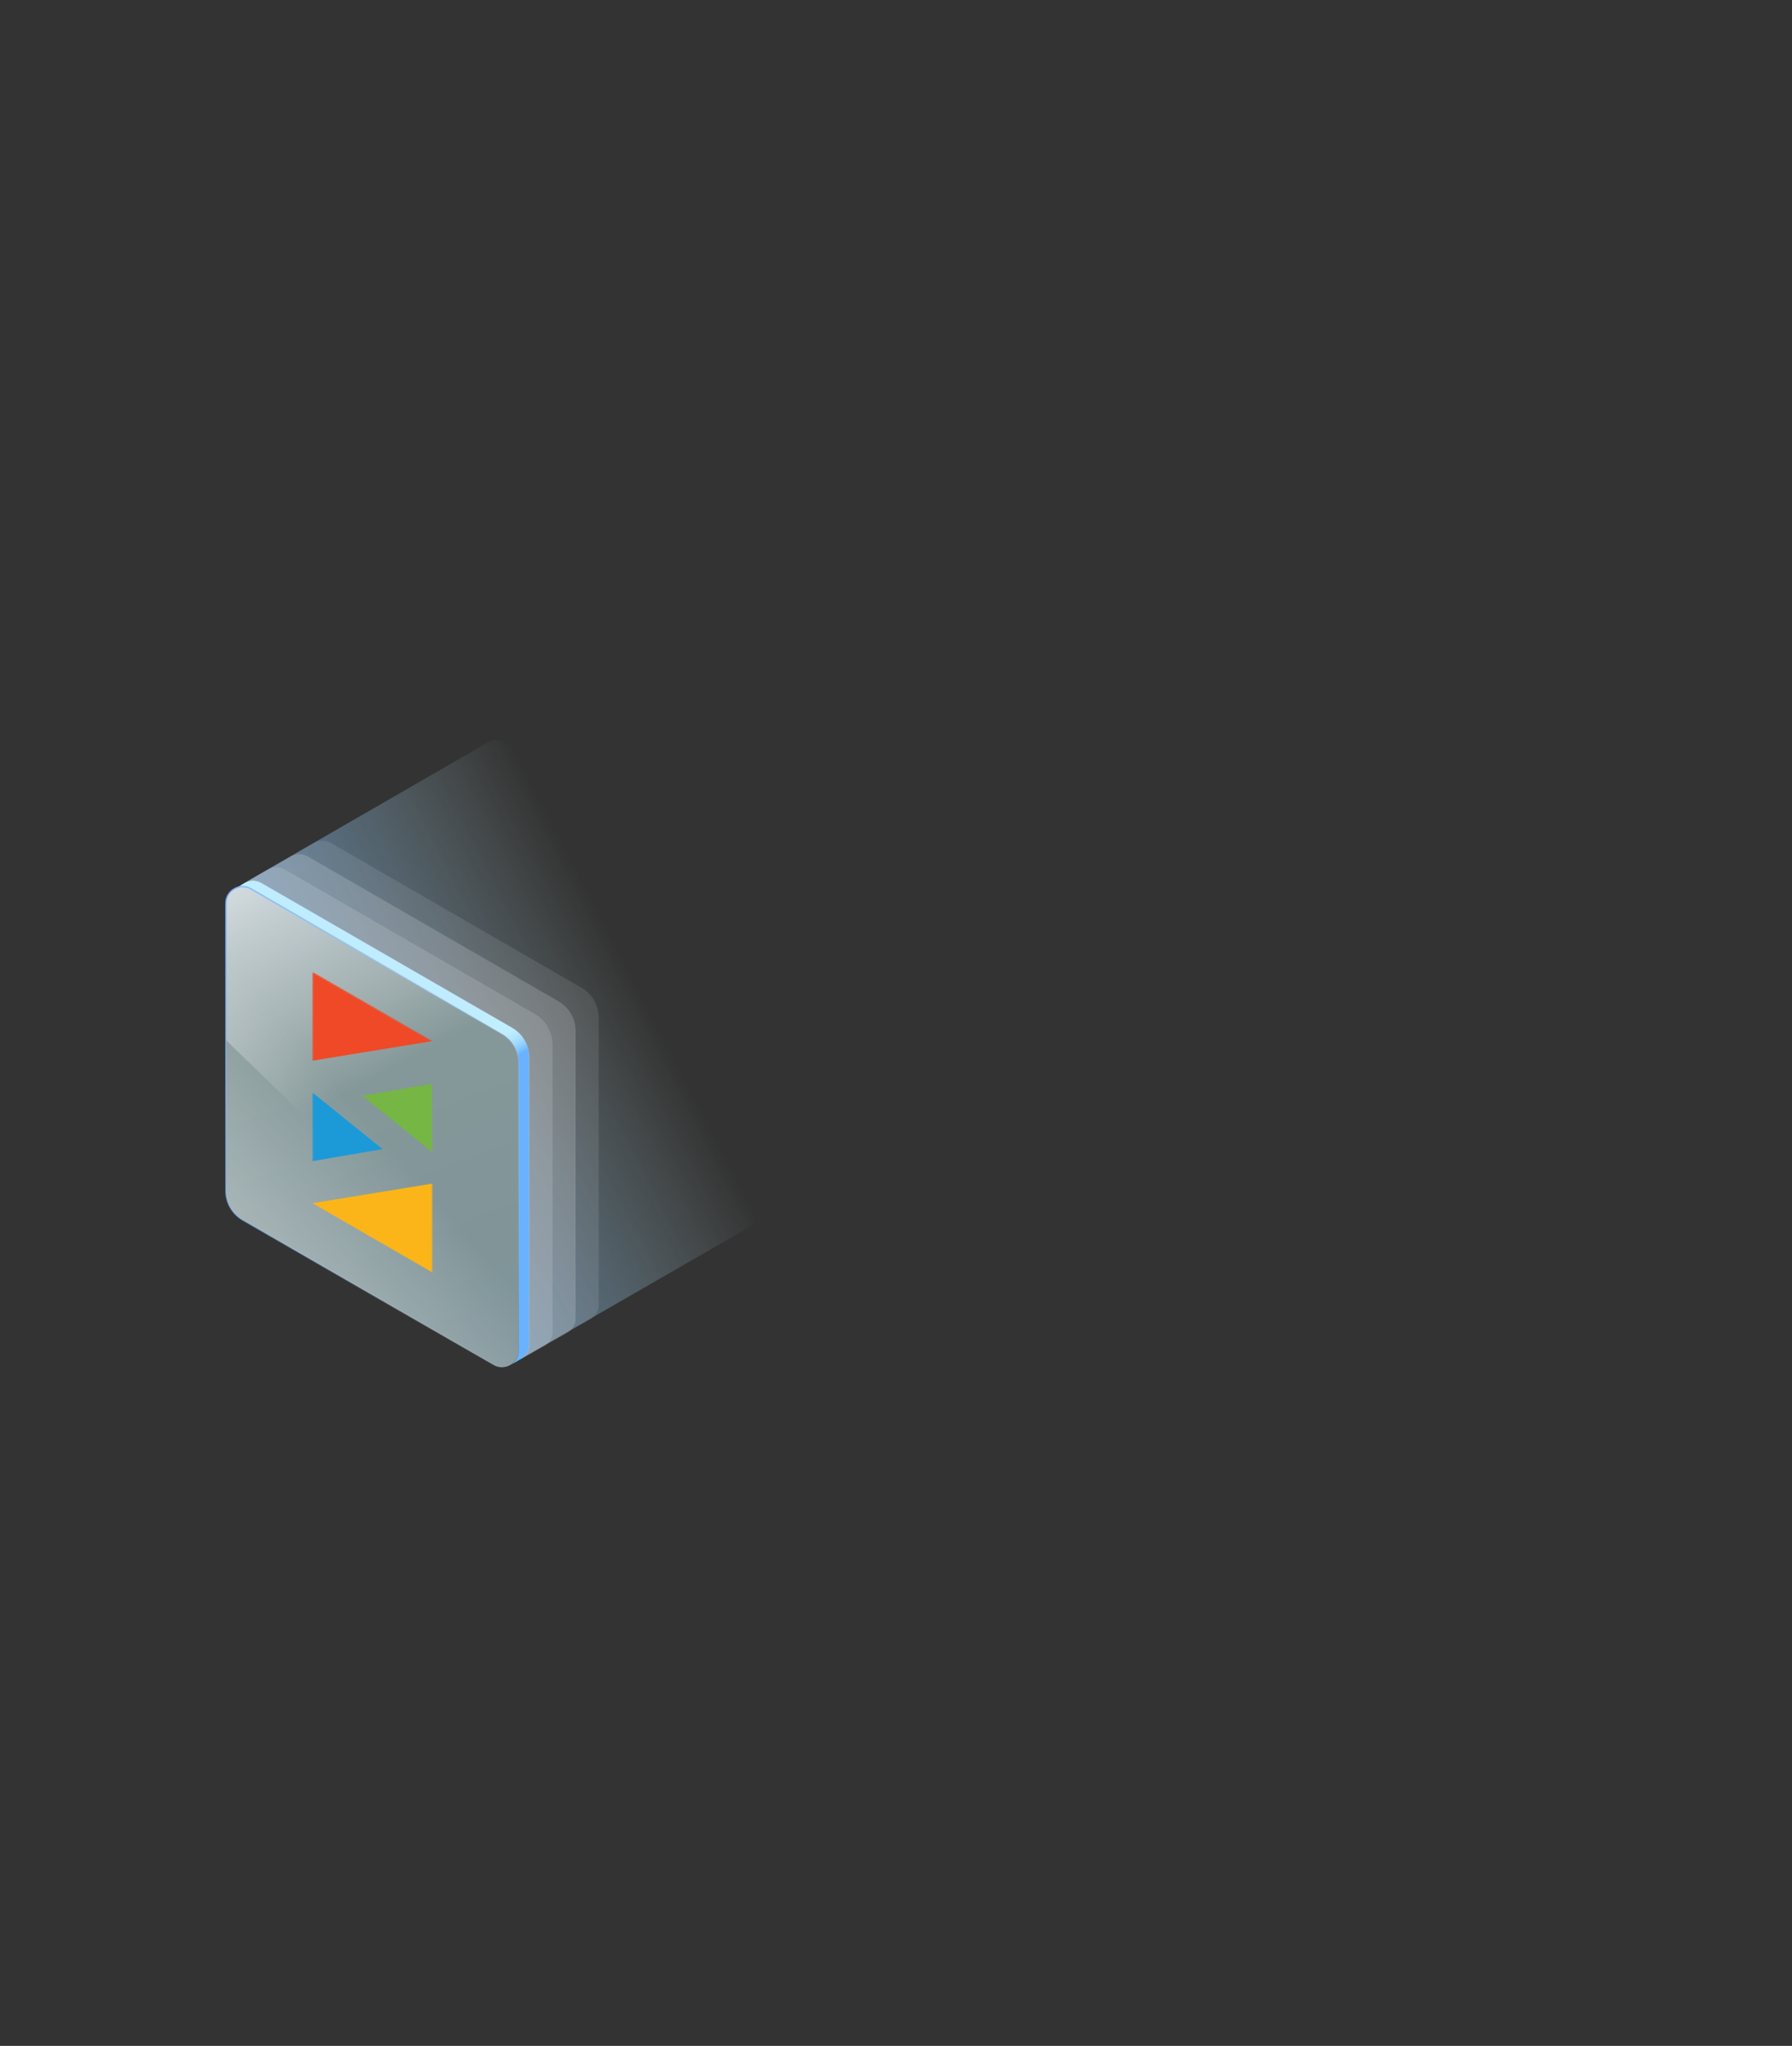<svg width="921" height="1051" viewBox="0 0 921 1051" fill="none" xmlns="http://www.w3.org/2000/svg">
<rect x="0" y="0" width="921" height="1051" fill="#333333" stroke="none"/>
<path d="M119.3 457.4C119.3 457.5 119.2 457.5 119.3 457.4C119.2 457.5 119.3 457.5 119.3 457.4Z" fill="#020786"/>
<path d="M116.5 461.6C116.5 461.5 116.6 461.3 116.6 461.2C116.6 461.3 116.5 461.4 116.5 461.6Z" fill="#020786"/>
<path d="M116.2 462.8C116.2 462.7 116.3 462.5 116.3 462.4C116.3 462.5 116.2 462.7 116.2 462.8Z" fill="#020786"/>
<path d="M118.5 458.2C118.4 458.3 118.4 458.3 118.3 458.4C118.3 458.3 118.4 458.3 118.5 458.2Z" fill="#020786"/>
<path d="M117.5 459.4C117.6 459.3 117.6 459.2 117.7 459.1C117.7 459.2 117.6 459.3 117.5 459.4Z" fill="#020786"/>
<path d="M116.9 460.4C117 460.3 117 460.2 117.1 460C117.1 460.2 117 460.3 116.9 460.4Z" fill="#020786"/>
<path d="M263.3 528L134.3 453.5C131.3 451.8 127.9 452.1 125.3 453.8L121.4 456.2C123.7 455.2 126.5 455.2 129 456.7L258 531.2C263.3 534.3 266.6 539.9 266.6 546.1V693.9C266.6 697.1 264.9 699.7 262.6 701.2C262.6 701.2 262.7 701.2 262.7 701.1L267.1 698.5C269.9 697.2 272 694.3 272 690.8V542.9C271.9 536.7 268.6 531.1 263.3 528Z" fill="url(#paint0_linear_1416_17940)"/>
<path opacity="0.5" d="M253.7 701.2L124.7 626.7C119.4 623.6 116.1 618 116.1 611.8V464.1C116.1 457.5 123.3 453.4 129 456.7L258 531.2C263.3 534.3 266.6 539.9 266.6 546.1V693.9C266.6 700.3 259.4 704.5 253.7 701.2Z" fill="url(#paint1_linear_1416_17940)"/>
<path d="M254.8 701.7C254.4 701.6 254.1 701.4 253.7 701.2C254.1 701.4 254.4 701.6 254.8 701.7Z" fill="url(#paint2_linear_1416_17940)"/>
<path opacity="0.6" d="M388.5 455.8L259.5 381.3C256.5 379.5 253 379.9 250.4 381.6L224.7 396.4L126 453.3C128.4 452.1 131.4 452 134.1 453.5L263.1 528C268.4 531.1 271.7 536.7 271.7 542.9V618.1V676.9V690.7C271.7 694 269.9 696.6 267.5 698.1L392.2 626.3C395 625 397.1 622.1 397.1 618.6V604.8V546V470.8C397.1 464.5 393.8 458.9 388.5 455.8Z" fill="url(#paint3_linear_1416_17940)"/>
<path d="M255.9 702.1C255.7 702 255.5 702 255.3 701.9C255.5 701.9 255.7 702 255.9 702.1Z" fill="url(#paint4_linear_1416_17940)"/>
<path d="M257 702.3C256.9 702.3 256.7 702.2 256.6 702.2C256.7 702.2 256.8 702.3 257 702.3Z" fill="url(#paint5_linear_1416_17940)"/>
<path opacity="0.8" d="M266.6 546C266.6 539.9 263.3 534.2 258 531.1L129 456.6C123.3 453.3 116.1 457.4 116.1 464V534.3L266.6 680V546Z" fill="url(#paint6_linear_1416_17940)"/>
<path opacity="0.8" d="M124.7 626.7L253.7 701.2C259.4 704.5 266.6 700.4 266.6 693.8V580.8L116.1 471.2V611.8C116.1 618 119.4 623.6 124.7 626.7Z" fill="url(#paint7_linear_1416_17940)"/>
<path opacity="0.35" d="M275.2 521.2L146.2 446.7C143.4 445.1 140.2 445.3 137.7 446.7L126.6 453.1C128.9 452.1 131.7 452.1 134.3 453.6L263.3 528.1C268.6 531.2 271.9 536.8 271.9 543V690.8C271.9 694.1 270.1 696.7 267.7 698.2L279.7 691.4C282.1 689.9 283.9 687.3 283.9 684.1V536.1C283.8 530 280.5 524.3 275.2 521.2Z" fill="white"/>
<path opacity="0.25" d="M287.1 514.4L158.1 439.9C155.3 438.3 152.1 438.5 149.6 439.9L138.5 446.3C140.8 445.3 143.6 445.3 146.2 446.8L275.2 521.3C280.5 524.4 283.8 530 283.8 536.2V684C283.8 687.3 282 689.9 279.6 691.4L291.6 684.6C294 683.1 295.8 680.5 295.8 677.3V529.3C295.7 523.1 292.4 517.5 287.1 514.4Z" fill="white"/>
<path opacity="0.1" d="M299 507.5L170 433C167.2 431.4 164 431.6 161.5 433L150.4 439.4C152.7 438.4 155.5 438.4 158.1 439.9L287.1 514.4C292.4 517.5 295.7 523.1 295.7 529.3V677.1C295.7 680.4 293.9 683 291.5 684.5L303.5 677.7C305.9 676.2 307.7 673.6 307.7 670.4V522.4C307.5 516.2 304.3 510.6 299 507.5Z" fill="white"/>
<path opacity="0.8" d="M258 531.1L129 456.6C123.3 453.3 116.1 457.4 116.1 464V471.2V534.3V611.8C116.1 617.9 119.4 623.6 124.7 626.7L253.7 701.2C259.4 704.5 266.6 700.4 266.6 693.8V680V580.7V546C266.6 539.8 263.3 534.2 258 531.1Z" stroke="url(#paint8_linear_1416_17940)" stroke-width="0.75" stroke-miterlimit="10"/>
<mask id="mask0_1416_17940" style="mask-type:alpha" maskUnits="userSpaceOnUse" x="160" y="499" width="63" height="156">
<path d="M160.4 499.1L222.3 534.8V654.3L160.4 618.6V499.1Z" fill="white"/>
</mask>
<g mask="url(#mask0_1416_17940)">
<path fill-rule="evenodd" clip-rule="evenodd" d="M222.4 534.8L160.5 499.1V544.9L222.4 534.8Z" fill="#EF4927"/>
<path fill-rule="evenodd" clip-rule="evenodd" d="M186.2 562.9L222.3 556.7V592L186.2 562.9Z" fill="#76B644"/>
<path fill-rule="evenodd" clip-rule="evenodd" d="M160.5 618.1L222.4 653.8V608L160.5 618.1Z" fill="#FCB518"/>
<path fill-rule="evenodd" clip-rule="evenodd" d="M196.6 590.3L160.5 596.5V561.2L196.6 590.3Z" fill="#1B9AD7"/>
</g>
<defs>
<linearGradient id="paint0_linear_1416_17940" x1="214.065" y1="531.079" x2="233.03" y2="562.643" gradientUnits="userSpaceOnUse">
<stop stop-color="#BFECFF"/>
<stop offset="0.548" stop-color="#C0EFFF"/>
<stop offset="0.654" stop-color="#BDEDFF"/>
<stop offset="0.746" stop-color="#B2E5FF"/>
<stop offset="0.833" stop-color="#A0D9FF"/>
<stop offset="0.916" stop-color="#87C8FF"/>
<stop offset="0.995" stop-color="#68B2FF"/>
</linearGradient>
<linearGradient id="paint1_linear_1416_17940" x1="112.698" y1="371.109" x2="422.435" y2="1189.39" gradientUnits="userSpaceOnUse">
<stop stop-color="#ABE2FF"/>
<stop offset="0.047" stop-color="#B0E5FF"/>
<stop offset="0.108" stop-color="#C0EFFF"/>
<stop offset="0.174" stop-color="#DAFFFF"/>
<stop offset="0.726" stop-color="#B9E9FF"/>
<stop offset="0.852" stop-color="#B7E8FF"/>
<stop offset="0.898" stop-color="#B0E3FF"/>
<stop offset="0.93" stop-color="#A5DBFF"/>
<stop offset="0.956" stop-color="#94D0FF"/>
<stop offset="0.978" stop-color="#7EC1FF"/>
<stop offset="0.995" stop-color="#68B2FF"/>
</linearGradient>
<linearGradient id="paint2_linear_1416_17940" x1="254.444" y1="701.139" x2="254.134" y2="701.609" gradientUnits="userSpaceOnUse">
<stop stop-color="#0E4DFF"/>
<stop offset="0.401" stop-color="#207FFF"/>
<stop offset="0.852" stop-color="#81DEFF"/>
</linearGradient>
<linearGradient id="paint3_linear_1416_17940" x1="353.11" y1="491.001" x2="166.479" y2="587.772" gradientUnits="userSpaceOnUse">
<stop offset="0.143" stop-color="#DAFFFF" stop-opacity="0"/>
<stop offset="0.995" stop-color="#68B2FF"/>
</linearGradient>
<linearGradient id="paint4_linear_1416_17940" x1="255.789" y1="701.615" x2="255.431" y2="702.157" gradientUnits="userSpaceOnUse">
<stop stop-color="#0E4DFF"/>
<stop offset="0.401" stop-color="#207FFF"/>
<stop offset="0.852" stop-color="#81DEFF"/>
</linearGradient>
<linearGradient id="paint5_linear_1416_17940" x1="256.984" y1="701.904" x2="256.643" y2="702.422" gradientUnits="userSpaceOnUse">
<stop stop-color="#0E4DFF"/>
<stop offset="0.401" stop-color="#207FFF"/>
<stop offset="0.852" stop-color="#81DEFF"/>
</linearGradient>
<linearGradient id="paint6_linear_1416_17940" x1="130.84" y1="424.447" x2="198.666" y2="551.752" gradientUnits="userSpaceOnUse">
<stop stop-color="white"/>
<stop offset="0.995" stop-color="white" stop-opacity="0"/>
</linearGradient>
<linearGradient id="paint7_linear_1416_17940" x1="18.702" y1="736.809" x2="195.383" y2="580.872" gradientUnits="userSpaceOnUse">
<stop stop-color="white"/>
<stop offset="0.995" stop-color="white" stop-opacity="0"/>
</linearGradient>
<linearGradient id="paint8_linear_1416_17940" x1="83.874" y1="516.852" x2="298.833" y2="640.958" gradientUnits="userSpaceOnUse">
<stop stop-color="#75B5FF"/>
<stop offset="0.152" stop-color="#7AB8FF" stop-opacity="0.848"/>
<stop offset="0.325" stop-color="#88BFFF" stop-opacity="0.673"/>
<stop offset="0.509" stop-color="#9ECBFF" stop-opacity="0.489"/>
<stop offset="0.7" stop-color="#BEDCFF" stop-opacity="0.297"/>
<stop offset="0.895" stop-color="#E7F2FF" stop-opacity="0.101"/>
<stop offset="0.995" stop-color="white" stop-opacity="0"/>
</linearGradient>
</defs>
</svg>
